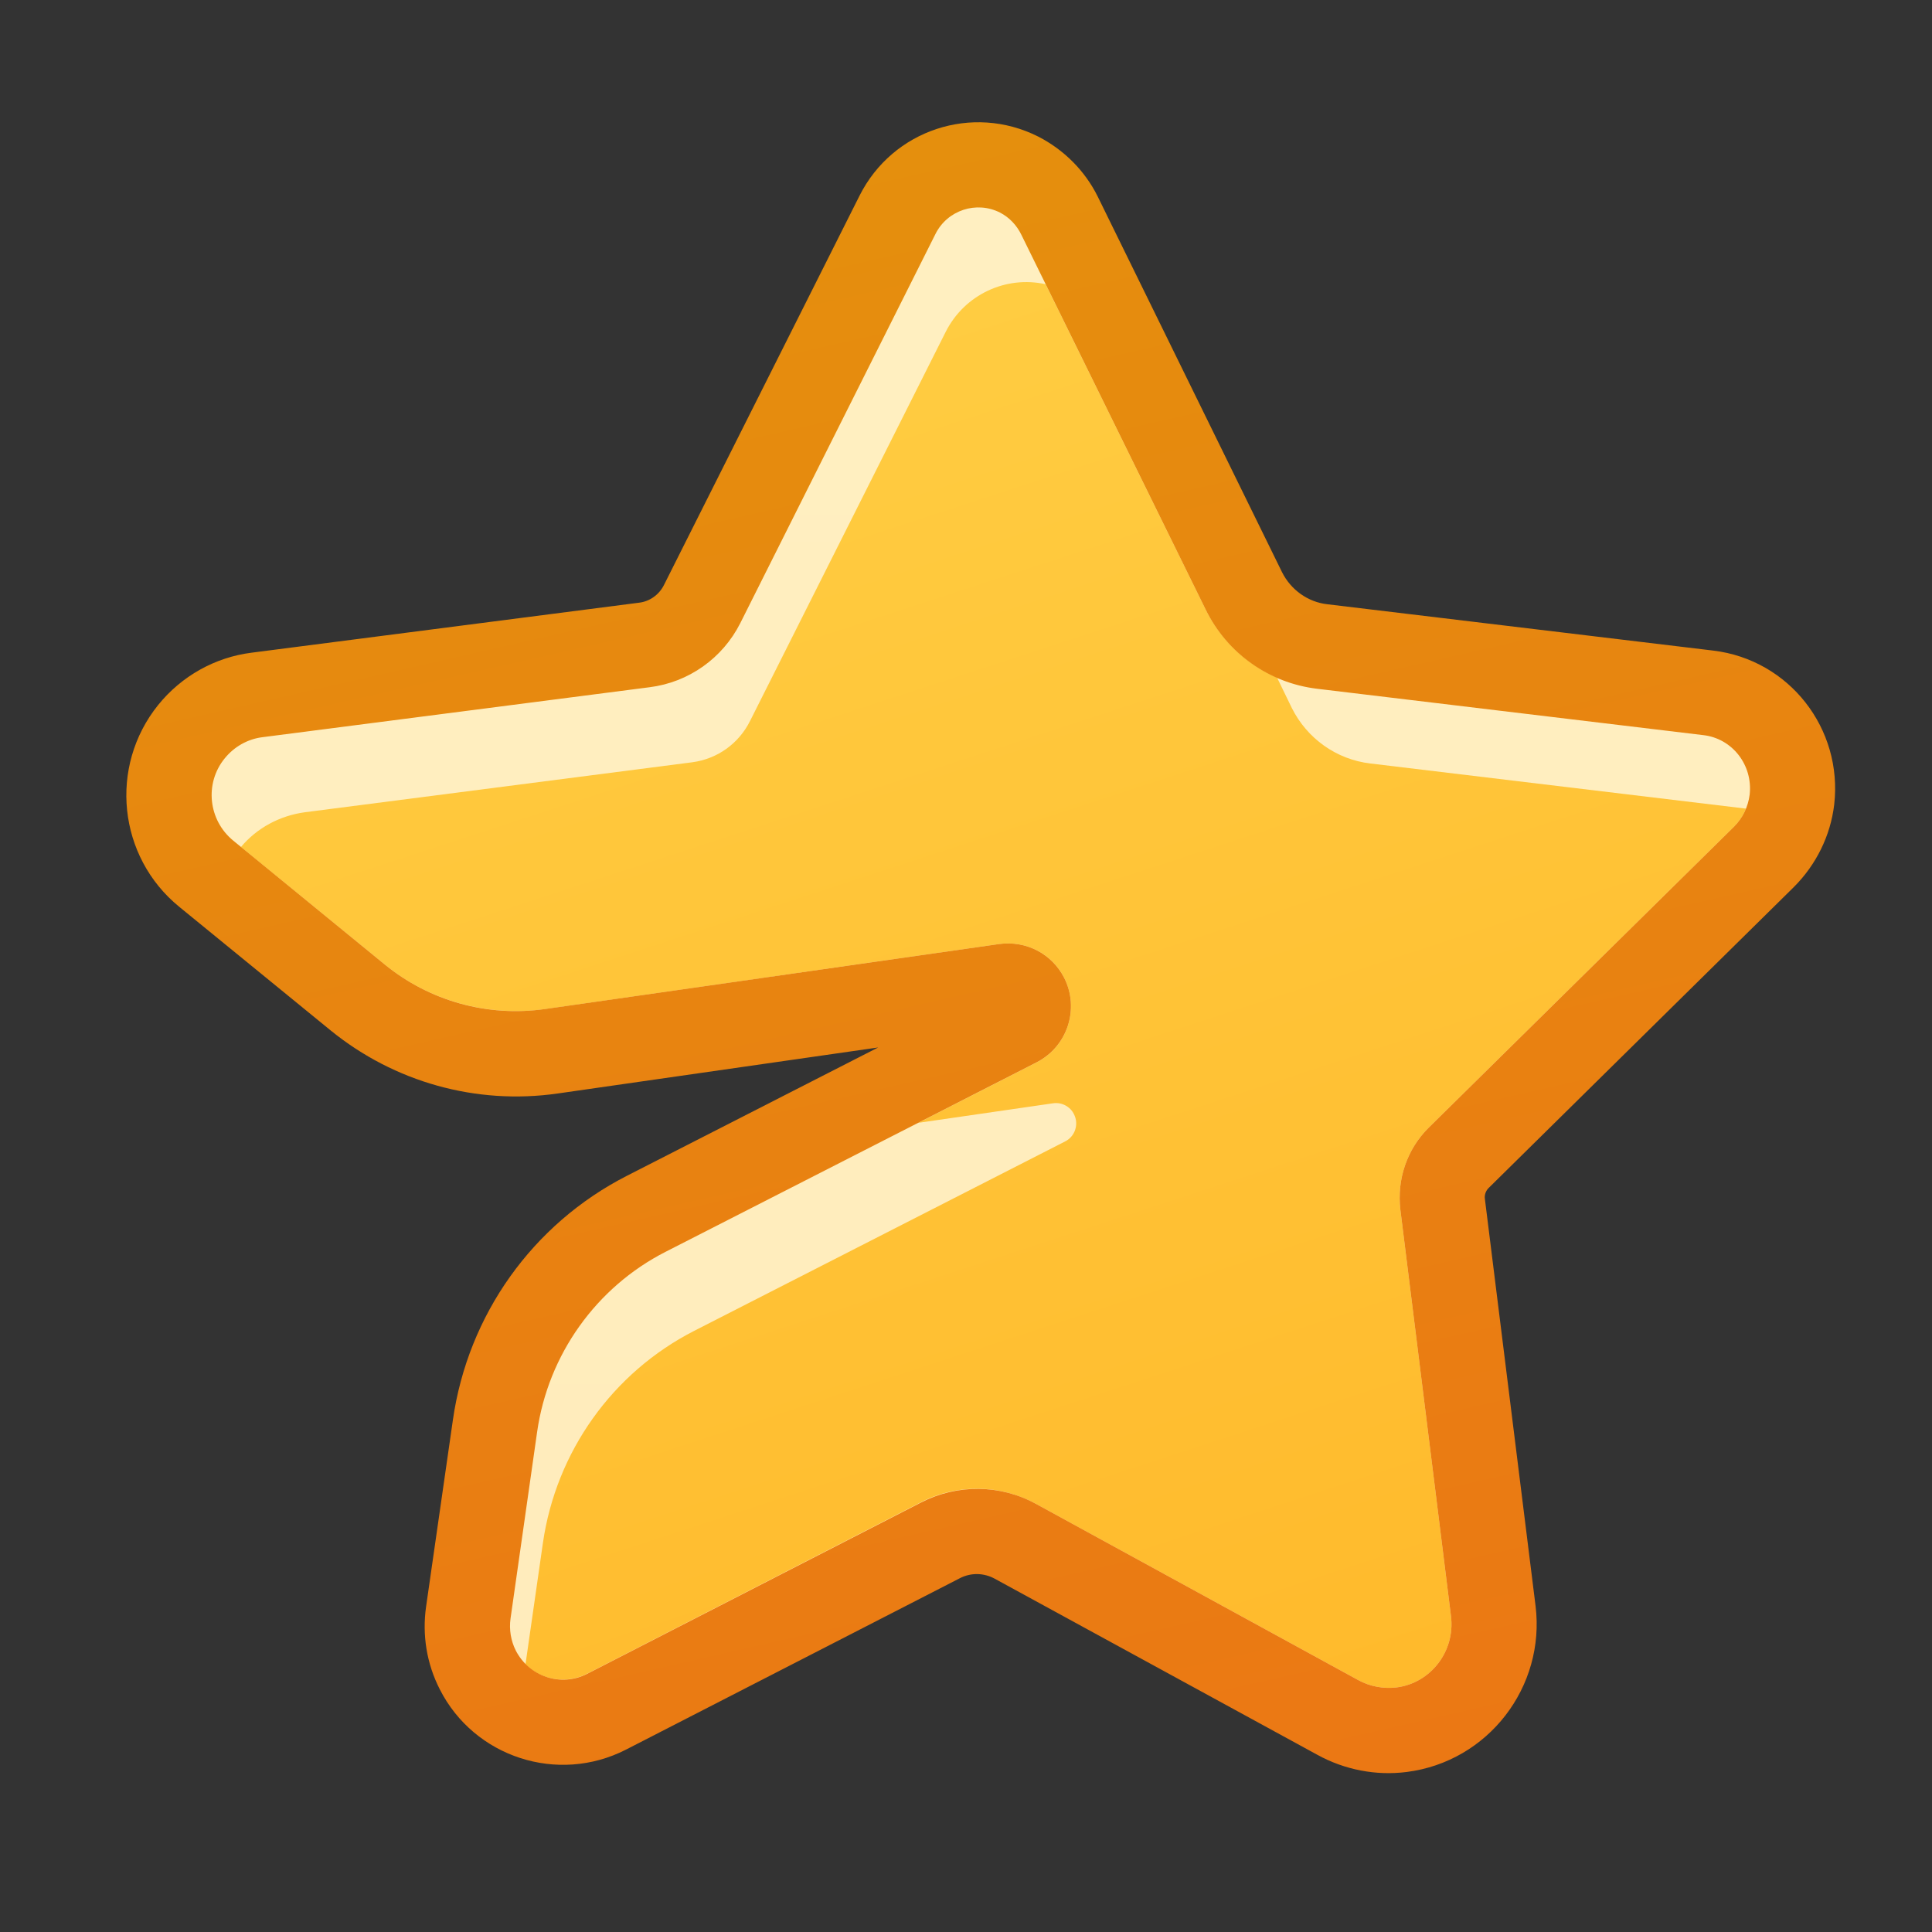 <svg id="star"  viewBox="0 0 24 24" fill="none" xmlns="http://www.w3.org/2000/svg">

<rect x="0" y="0" width="24" height="24" fill="#333333" stroke="none"/>

<defs>

<linearGradient id="paint0_linear_6651_5783" x1="12.2" y1="-1.71" x2="12.2" y2="25.291" gradientUnits="userSpaceOnUse">
          <stop stop-color="#FFF0C2"/>
          <stop offset="1" stop-color="#FFEBBA"/>
        </linearGradient>        <linearGradient id="paint1_linear_6651_5783" x1="12.199" y1="-1.71" x2="20.922" y2="24.955" gradientUnits="userSpaceOnUse">
          <stop stop-color="#FFD147"/>
          <stop offset="1" stop-color="#FFB526"/>
        </linearGradient>
        <linearGradient id="paint2_linear_6651_5783" x1="12.186" y1="1.519" x2="16.866" y2="22.023" gradientUnits="userSpaceOnUse">
          <stop stop-color="#E58F0D"/>
          <stop offset="1" stop-color="#EB7814"/>
        </linearGradient>

</defs>
<path d="M8.722 7.502L11.147 2.67C11.428 2.113 12.106 1.89 12.659 2.17C12.875 2.28 13.05 2.458 13.159 2.678L15.452 7.339C15.638 7.722 16.005 7.979 16.426 8.029L21.22 8.605C21.871 8.684 22.337 9.279 22.262 9.935C22.227 10.204 22.106 10.454 21.913 10.643L18.12 14.383C17.964 14.535 17.892 14.747 17.919 14.963L18.552 20.011C18.643 20.735 18.131 21.394 17.411 21.485C17.138 21.519 16.866 21.47 16.623 21.337L12.618 19.147C12.326 18.988 11.977 18.984 11.685 19.135L7.532 21.265C6.949 21.564 6.236 21.329 5.937 20.742C5.823 20.522 5.785 20.276 5.819 20.033L6.149 17.714C6.312 16.581 7.013 15.596 8.029 15.077L12.636 12.724C12.758 12.663 12.807 12.511 12.746 12.386C12.697 12.292 12.595 12.235 12.489 12.25L6.85 13.061C5.99 13.182 5.118 12.94 4.44 12.386L2.564 10.855C2.03 10.42 1.943 9.624 2.379 9.086C2.583 8.836 2.875 8.673 3.193 8.631L8.006 8.014C8.313 7.972 8.582 7.782 8.722 7.502Z" fill="url(#paint0_linear_6651_5783)"></path><path d="M12.989 3.531C12.5 3.421 11.981 3.656 11.746 4.126L9.317 8.957C9.177 9.237 8.912 9.427 8.601 9.469L3.788 10.09C3.478 10.132 3.193 10.283 2.993 10.522L4.774 11.977C5.334 12.436 6.062 12.636 6.778 12.534L12.413 11.727C12.746 11.682 13.072 11.848 13.22 12.148C13.413 12.53 13.262 13 12.879 13.197L11.409 13.948L13.084 13.705C13.19 13.69 13.296 13.747 13.341 13.841C13.406 13.967 13.353 14.118 13.232 14.179L8.624 16.532C7.608 17.051 6.907 18.036 6.744 19.169L6.528 20.674C6.725 20.871 7.036 20.924 7.294 20.791L11.439 18.662C11.89 18.43 12.424 18.438 12.868 18.681L16.873 20.871C17.017 20.95 17.184 20.981 17.347 20.962C17.771 20.909 18.078 20.515 18.025 20.079L17.396 15.028C17.351 14.649 17.479 14.274 17.748 14.008L21.542 10.268C21.606 10.204 21.655 10.128 21.689 10.045L17.021 9.484C16.6 9.434 16.236 9.173 16.047 8.794L15.865 8.419C15.482 8.252 15.168 7.957 14.978 7.574L12.989 3.531Z" fill="url(#paint1_linear_6651_5783)"></path><path d="M12.898 1.697C12.079 1.284 11.087 1.613 10.677 2.432L8.248 7.267C8.188 7.388 8.07 7.472 7.938 7.487L3.125 8.108C2.67 8.165 2.254 8.4 1.966 8.756C1.348 9.522 1.465 10.644 2.227 11.265L4.107 12.8C4.899 13.444 5.918 13.728 6.926 13.584L10.909 13.012L7.786 14.607C6.615 15.206 5.812 16.335 5.626 17.639L5.293 19.958C5.243 20.31 5.3 20.666 5.463 20.985C5.891 21.83 6.93 22.167 7.775 21.735L11.924 19.605C12.061 19.534 12.223 19.537 12.36 19.613L16.365 21.799C16.703 21.985 17.093 22.061 17.476 22.012C18.487 21.883 19.2 20.954 19.075 19.947L18.446 14.895C18.438 14.846 18.457 14.793 18.491 14.759L22.284 11.019C22.561 10.742 22.739 10.382 22.785 9.996C22.894 9.052 22.227 8.196 21.284 8.082L16.487 7.506C16.248 7.479 16.036 7.328 15.926 7.108L13.637 2.443C13.478 2.121 13.216 1.86 12.898 1.697ZM11.621 2.906C11.769 2.61 12.129 2.493 12.421 2.64C12.534 2.697 12.629 2.796 12.686 2.913L14.978 7.574C15.244 8.116 15.763 8.484 16.361 8.556L21.159 9.132C21.519 9.173 21.776 9.503 21.735 9.871C21.716 10.022 21.648 10.162 21.542 10.268L17.748 14.008C17.479 14.274 17.351 14.649 17.396 15.028L18.025 20.079C18.078 20.515 17.771 20.909 17.347 20.962C17.184 20.981 17.017 20.95 16.873 20.871L12.868 18.681C12.424 18.438 11.89 18.434 11.439 18.666L7.29 20.795C6.968 20.958 6.574 20.829 6.407 20.503C6.346 20.382 6.323 20.242 6.342 20.106L6.672 17.79C6.808 16.828 7.407 15.99 8.267 15.551L12.875 13.198C13.262 13.001 13.413 12.53 13.22 12.148C13.069 11.848 12.746 11.682 12.413 11.727L6.774 12.534C6.058 12.637 5.334 12.436 4.774 11.977L2.898 10.443C2.587 10.189 2.538 9.73 2.792 9.42C2.909 9.276 3.076 9.181 3.258 9.158L8.07 8.537C8.555 8.476 8.976 8.177 9.196 7.741L11.621 2.906Z" fill="url(#paint2_linear_6651_5783)"></path></svg>